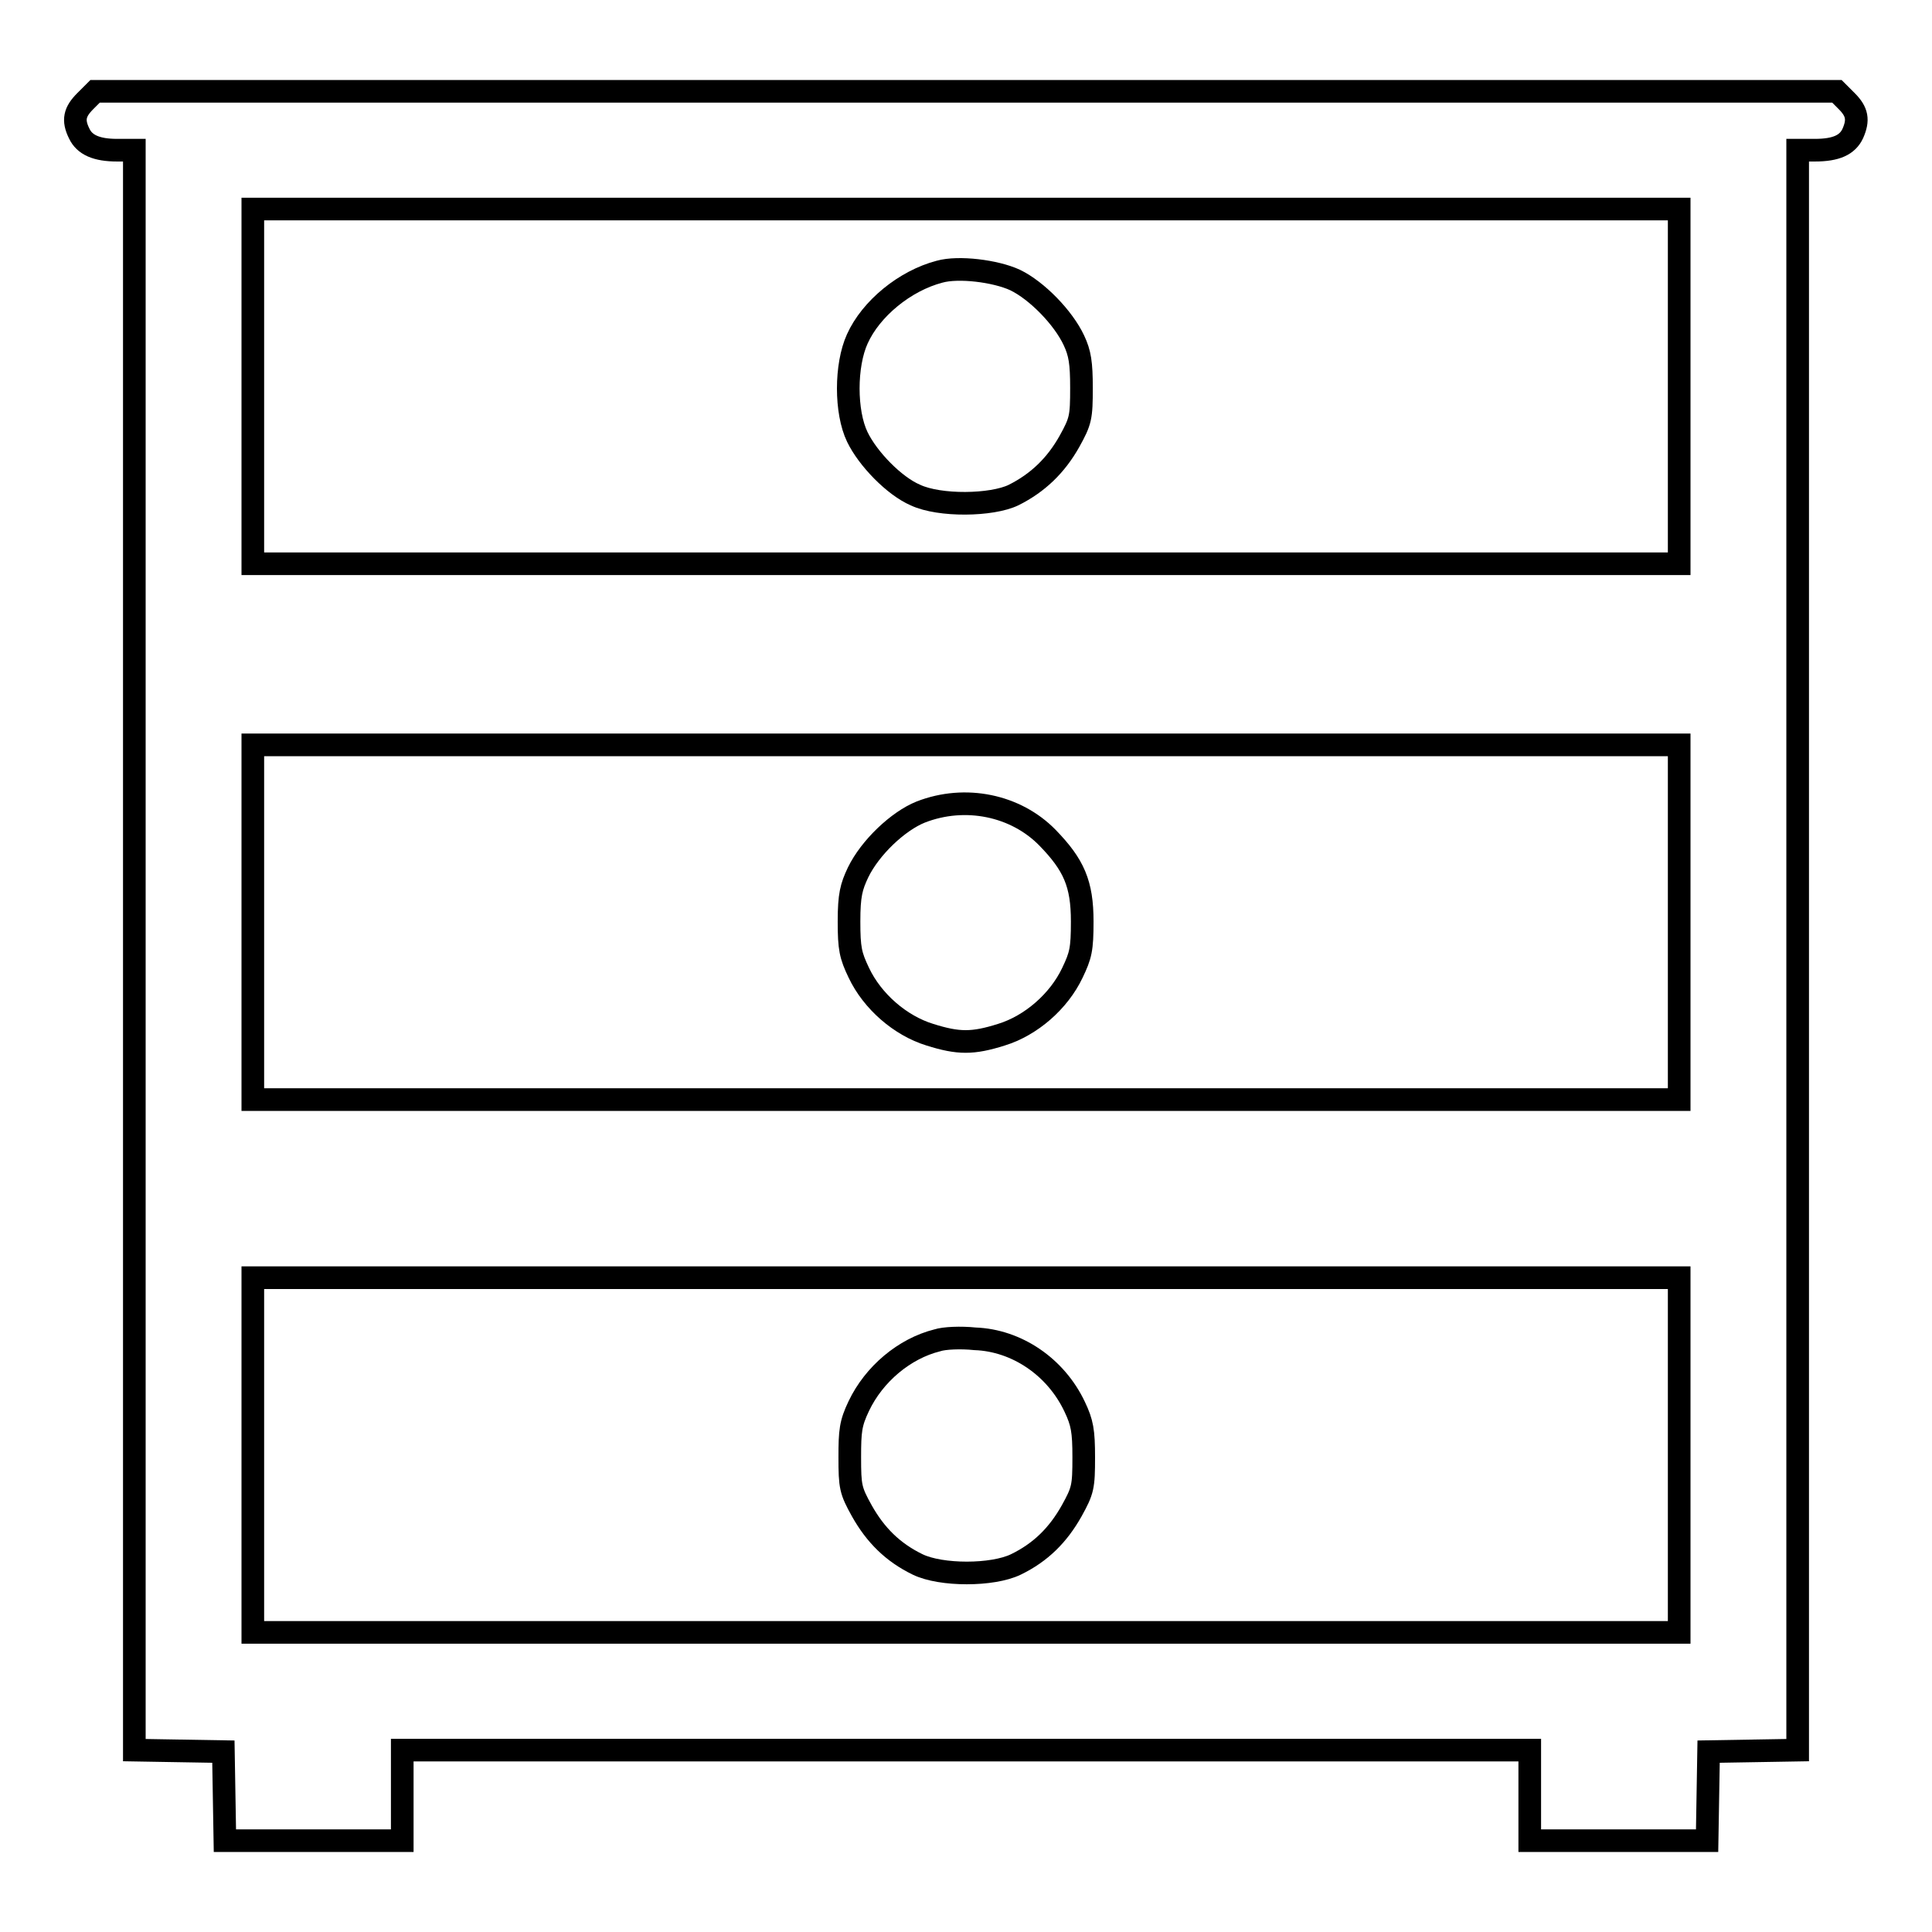 <?xml version="1.0" encoding="utf-8"?>
<!-- Svg Vector Icons : http://www.onlinewebfonts.com/icon -->
<!DOCTYPE svg PUBLIC "-//W3C//DTD SVG 1.1//EN" "http://www.w3.org/Graphics/SVG/1.1/DTD/svg11.dtd">
<svg version="1.1" xmlns="http://www.w3.org/2000/svg" xmlns:xlink="http://www.w3.org/1999/xlink" x="0px" y="0px" viewBox="0 0 256 256" enable-background="new 0 0 256 256" xml:space="preserve">
<g><g><g><path stroke-width="3" fill-opacity="0" stroke="#000000"  d="M11.3,13.4c-1.4,1.4-1.7,2.5-0.8,4.3c0.7,1.5,2.3,2.2,5,2.2h2.3v106v106l5.9,0.1l5.9,0.1l0.1,5.9l0.1,5.9h11.7h11.8v-6v-6H128h74.7v6v6h11.8h11.7l0.1-5.9l0.1-5.9l5.9-0.1l5.9-0.1v-106v-106h2.3c2.8,0,4.3-0.7,5-2.2c0.8-1.8,0.6-2.9-0.8-4.3l-1.3-1.3H128H12.6L11.3,13.4z M222.5,51.2v23.5H128H33.5V51.2V27.7H128h94.5V51.2z M222.5,122.2v23.5H128H33.5v-23.5V98.7H128h94.5V122.2z M222.5,192.8v23.5H128H33.5v-23.5v-23.5H128h94.5V192.8z"/><path stroke-width="3" fill-opacity="0" stroke="#000000"  d="M124.5,36c-4.6,1.2-9.1,4.9-10.9,8.9c-1.6,3.5-1.6,9.7,0,13c1.4,2.9,4.9,6.5,7.7,7.7c3.2,1.5,10.1,1.4,13,0c3.2-1.6,5.6-3.9,7.4-7.1c1.5-2.7,1.6-3.2,1.6-7.1c0-3.3-0.2-4.6-1-6.3c-1.4-3-4.9-6.6-7.8-8C131.9,35.9,127,35.3,124.5,36z"/><path stroke-width="3" fill-opacity="0" stroke="#000000"  d="M122,107.6c-3,1.2-6.7,4.7-8.3,8c-0.9,1.9-1.2,3-1.2,6.5c0,3.6,0.2,4.5,1.3,6.8c1.8,3.8,5.5,7,9.4,8.2c3.8,1.2,5.7,1.2,9.5,0c3.9-1.2,7.6-4.4,9.4-8.2c1.1-2.3,1.3-3.1,1.3-6.8c0-5-1.1-7.5-4.6-11.1C134.6,106.7,127.9,105.3,122,107.6z"/><path stroke-width="3" fill-opacity="0" stroke="#000000"  d="M124.2,177.6c-4.4,1.1-8.4,4.5-10.4,8.7c-1.1,2.3-1.2,3.3-1.2,6.8c0,3.9,0.1,4.4,1.6,7.1c1.8,3.2,4.1,5.5,7.4,7.1c3.1,1.5,9.9,1.5,13,0c3.3-1.6,5.6-3.9,7.4-7.1c1.5-2.7,1.6-3.2,1.6-7.1c0-3.5-0.2-4.6-1.2-6.7c-2.5-5.3-7.7-8.8-13.2-9C127.3,177.2,125.1,177.3,124.2,177.6z"/></g></g></g>
</svg>